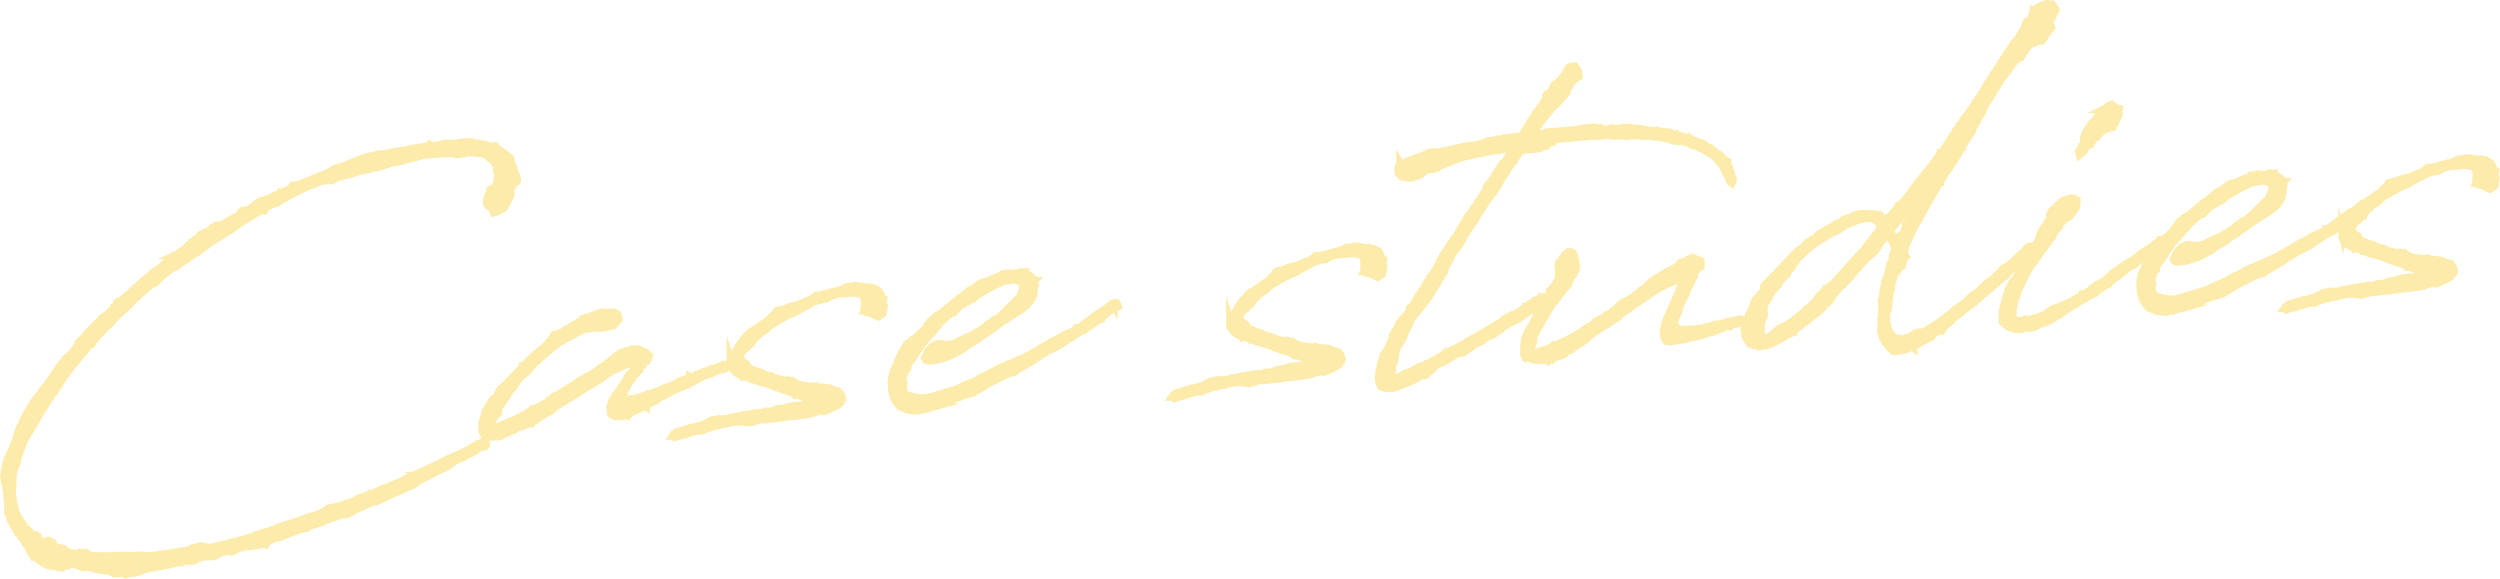 <svg xmlns="http://www.w3.org/2000/svg" viewBox="0 0 1089.77 252.33"><defs><style>.cls-1{opacity:0.4;}.cls-2{fill:#face2f;stroke:#face2f;stroke-miterlimit:10;stroke-width:3.49px;}</style></defs><g id="レイヤー_2" data-name="レイヤー 2"><g id="_ページ目事例" data-name="７ページ目事例"><g class="cls-1"><path class="cls-2" d="M72.67,114.44l3.81-2.89.29-.34A3.52,3.52,0,0,0,78,110.3l.91-.71.94-.4,2.25-2.11.3-.35.46-.2.58-.85.93-.56.75-.71.92-.55,1.22-.9.12-.5,1.24-.74,2.35-.83,1.65-1.59,1-.23.94-.4,0-.32h.16l0,.32.64,0,.17.14.76-.54L105.66,93l.3-.35L105,93l0-.49.91-.71,1-.08.06.64,2.45-1.64,1.83-1.28.45-.52,1.52-1.09,4-1.12,2.62-1.49,1.43-.28.77-.54.47-.2,0-.32.16,0,0,.33a34.7,34.7,0,0,1,4.36-2l0-.32.57-1,1.44-.11,2.06-.49c4.06-1.77,8-3.37,12.19-5l2.45-1.64,3.32-.91,6.41-2.61,4.39-1.63,2.07-.33,3-.88,3.52-.28,1.9-.47,2.54-.53,1.61-.12C178,65.11,182,64.47,185.67,64l1.11-.25.44-.52.17.15,1,.25,3.05-.24.3-.19h.16l.63-.22,1.74-.46,2.75.11h.16l.82.09,2.86-.55,1.13.08.66.11.63-.21.14-.18.33,0-.29.5.48,0a28.58,28.58,0,0,1,10.12,1.46l.5.12.93-.39.5.12.73,1.07,1,.57,2.4,1.74L222.37,69l.25,1.11,0,.48a15.8,15.8,0,0,1,1.65,4.55l1,2.18.11,1.45c-.58.85-.74.86-.76.54l-.59.69-.62.38a4.37,4.37,0,0,1-1,2.17l-.15.17.32,1.91-.8,2.17-2.13,3.71-3.4,1.89-.95.23-.2-.47L215,90.42l.56-1c0-.16-.32,0-.33-.14l-.46.36-.61.37-.49,0c-.14.17-.14.17-.16,0l-.49-.12-.72-.91-.09-1.12.33-2,1.13-2,.07-1.14,1.71-.94.43-.68.76-.54,0-.64.39-1.16-.22-.79.24-1,.94-.4.32,0,0-.32-.53-.61-.68-.43-.34-.29,0-.32-.18-.31.08-1-.14-1.76-.17-.15-.51-.28L215,69.93l-1.19-.71-.7-.76,0-.64-.67-.27a25.35,25.35,0,0,0-8.8-1.08l-.48,0-.62.37-2.55.37-.8.06L197,66.83l-.33-.13c-4.5.19-8.19.49-11.88.78h-.16L179.45,69l-1.75.3-1.57.61-5.88,1.11-5.5,1.89-2.55.36-3.8,1-1.28.1-3.31,1.07-1.26.42-5.06,1.21-1.25.58-1.54.93-2.26,0-2.39.35a1,1,0,0,1-.63.21L133,81.74c-2.65,1.18-5.43,2.69-10.08,5.16l-.15.17-2.15,1.3-1.11.25h-.16l-4.18,2.27-.29.35,0,.48-.48,0,0-.48-9.85,5.94-4.12,3.07-1.7.94-1.68,1.1-5.54,3.5-5.33,4L84,111l-3.35,2.52-1.55.77-2.59,2-1.56.61-4.26,3.24-1.35,1.4L68,123l-2.19,1-.14.18-8.16,7.1-.43.68-.59.69-2.71,2.47-1.19,1.22-1.22.91-.29.34-1.8,1.76-.42.84-3.31,3-.59.7c-1.2,1.22-2.68,2.79-4.16,4.52L40,149.94l-1.38.92c-2.8,3.29-6.2,7.27-9.41,11.55l-1.46,1.89L24,170.25l-.73,1-.73.87-2.16,3.4L17.51,180,16,182.66l-2,3.23-.7,1.35-2,3.22a69.17,69.17,0,0,0-3.5,8.83L7,202.41l-.42.84-.39,1.16-.15.17-.52,3.6,0,1.61-.11.66.07,1-.3,2.28a20.68,20.68,0,0,0,.24,3.05l.23.79.12,1.6.44,1.42.07,1a25.46,25.46,0,0,0,1.42,3.6l.34.3.4.93v.16l.88.9.93,1.54,0,.32,1.06,1.21.67.27L13.8,233a.34.34,0,0,1,.35.29l1.45.05L16,234l.48,0,.23.79.54.76.18.15,1,.56.81.1,1.89-.63.68.43.65.11.52.44.93,1.54.87.74.95-.24,2.31.63.54.76.36.45.33.14,3.94.82,1.24-.59,2.9-.06,1,.72.7.75,10.66.13,1.27-.27h.16l3.08.08,4.35,0,2.57-.2,1.79.18.17.15.64-.06.81.1,2.25-.18,11.32-1.7.63-.21,1-.08a15,15,0,0,1,2.56-.36l1.54-.93,2.7-.53.93-.4,2.46.45.83.26,1-.08c5.08-1,10.13-2.42,14.88-3.6l1.25-.58,2.06-.49,1.55-.76,6.15-1.78,6.1-2.42,2.21-.66,5.67-1.74,3-1.36,1.6-.13,4.85-2,1.82-1.43,3.49-.76,1-.24,1.58-.45,6.28-2.11.43-.68,4.24-1.46,1.1-.41.44-.52.82.09,2.65-1.17,1.55-.77,1.41-.6,1.27-.26,1.55-.77h.16l.78-.39,4.21-1.78,1.85-1.11,1.1-.41.92-.56,2-.65L193.77,201l2-1.12,1.72-.63.15-.17c2.66-1,5-2.33,7.47-3.5l.45-.35,2.17-1.14.46-.36.15-.17,1-.08.91-.72.31-.19,1-.07.22.79.07.8-.45.52-1.28.1-2.18,1-.74.87-4,1.93-.15.17-1.24.58-4.52,2.14,0,.16-.46.35-1.67,1.27-2,1-1.4.75-.48,0-2,1-.63.21-1.7.94-.29.34-.16,0a39.49,39.49,0,0,0-3.71,2.07l-1.09.57-1.35,1.23-1.26.42-10.6,4.72-.45.35-4.22,1.79-1.12.09-4.22,1.79-.61.37a.92.92,0,0,0-.63.21l-1.86.95-1.73.62-.59.69-1.55.77-3.2.42-8.77,3.27-.16,0c-1.41.59-3.31,1.06-4.71,1.66l-.91.72-.5-.12-1.88.63-.48,0c-.17,0-.15.17-.31.18l-.64.05-.15.18-2.2.82-2,.8-3.44,1.4-.51-.28h-.16l-.44.52-1.75.3-.92.56-1.58.45-.42.84-.58.85-.66-.27-1.28.26-1.75.3-1.59.29-3.69.29-4.89,1.36,0,.48-.94.4-.83-.26v-.16a3,3,0,0,0-1.11.25h-.16l-2.54.52-.78.39-.92.56-1.55.76-4.18.17-2.69.7-.82-.1-1.75.3.21.63-3.36.27a1,1,0,0,0-.63.21l-1.09.57-1.45-.05-3.65.78-.15.17h-.16c-5.08,1.05-9.55,1.73-9.55,1.73h-.16l-1.09.41-3,1.2-3,.4-1.9.48-.85-.58-.8.06-3.56,0-1.86-1.14-1.12.08-5.06-.72-1.18-.56-2.61-.43-1.59.28-1.84-.82L32.9,246c-.32,0-.49-.12-.65-.11l-1.61.12-1-.24-.64,0-.1.82-1.76.14-.27.66-1.79-.18-.35-.29-1.15-.24-.65-.11-.34-.13-.46.2L20,246.08,18,244.63l-1.35-.7-.05-.64h.16l-2-1.14-.3.19-.93-1.54-.76-1.39-.06-.8-1.77-2,0-.64.16,0-1.22-1.19-.35-.3-.57-1.08v-.16l-.52-.44-.51-.29-.21-.62-.19-.31a20.78,20.78,0,0,1-2.06-3.71L4.77,227,4.53,226l-.82-2.19-.18-.31.15-2.11c-.49-4.15-.51-8.51-1.58-11.81l-.05-.64-.26-1.27.12-.5a20.63,20.63,0,0,1,1-5.24v-.16l.12-.5L3.28,200l.85-1.52A56.75,56.75,0,0,0,7.49,190a16.8,16.8,0,0,1,.92-2.66l.12-.49L10.32,183l.27-.67,4-6.93,2.93-3.78,3.22-4.13,4.92-7.16.58-.86L29,156l1.68-1.26L33,151.94l1.14-1.86.11-.66.59-.69,1.67-1.42,1.16-1.55,3.59-3.67L45,138.25l1.4-.76,3.15-3,0-.32.14-.34.94-.39.45-.36L51,132l.46-.36,1.4-.6,3.33-2.84L59,125.68l.59-.69,1.67-1.26.74-.87,2.28-1.79L67,118.59l2.61-1.65,2.27-2,.14-.17Z"/><path class="cls-2" d="M270,170.3l.13-.33.28-.51L273,165.7l.54-1.33.44-.52.14-.33.45-.36,1.76-2.24.58-.85,0-.32.17.15.35-1.65-.17-.14-.82-.1-1.44.11-1.88.64-4.51,2.13-1.1.41-.79.22-4.42,3.26h-.16l-1.22.9-1.09.57-1.07.73-3.55,2.06-3.52,2.38-1.39.75L248,173.66l-.77.38-1.84,1.28-.94.39-2.74,2-.91.72-.9.88-1.41.59-1.39.76L233.4,183l-.3.35-1.53,1.09-.32,0,0,.16-1.45.11-1.86,1-1.28.1a7,7,0,0,1-1.55.77l-.61.53-3.12,1.38-.62.21-2.33,1.15-.31.19-.47.19-.48,0-1-.08h-.16c-2.54.52-4.66.21-5.44-1.5-.81-2-.36-4.49.56-7.15l.49-2,.47-.2.11-.66.57-1,.27-.67.3-.18,0,.16.25-.83,1-1.69,1.66-1.42.3-.35,1.12-2.19.57-.85,1.21-1.06,1.8-1.76,6.71-7,0-.16.16,0,2-1.93.44-.51,2.55-2.46,1.22-.91,3.93-3.38.14-.17,1.76-2.23.74-.87.56-1.17.3-.19,1.14.07.45-.36,1.1-.41.63-.21.79-.22.6-.53,0-.32,1.24-.59,4.93-3,.9-.88.61-.37,1.26-.42.34.13.3-.18,1.41-.6.48,0,.76-.55,1.11-.25.94-.39,1.1-.41.63-.22,1.64.36,1-.24,1-.07.65.11.32,0,0,.16.64-.05.5.28.19.31.65.11.39.78.11,1.44-.45.36c-.13.49-.58.85-1.61,2.06a.94.94,0,0,1-1.13.09l-1.72.62-1.11.25-2.89.23-2.59-.12V143l-.64.05v-.16l-.32,0-1.11.25-1.12.09-2.17,1.14-2.48,1.32-3.56,1.9L244.09,149a28.2,28.2,0,0,0-2.58,2c-.15.17-.15.17-.17,0L240,152.18l-.15.17-.3.19-6.8,5.86-.59.7-1.32,1.71-1,1.21-1.07.73-1.38.92-.45.52-1.31,1.72-.3.34-.28.51-1.74,2.56-.45.36-.3.34-.45.36-.27.67-.43.68-.32,0-.26.83-.58.85-.27.67-.74.87-.72,1L217,178l0,.32.24.95-.14.34,0,.32-.3.34-.6.53-.43.68-.73,1-.56,1,0,.32-.13.34.08,1,.35.45.55.77.51.28,3.26-1.55,1.42-.43,2.18-1,.16,0,.79-.22c2-1,4-2.09,6-3.22l.76-.54,1.07-.73.75-.71,1.29-.1c1.7-.94,3.56-1.9,5.25-3l.75-.7,1.08-.57v-.17l.31-.18.44-.52.63-.21,2.32-1.31,1.23-.75,1.07-.73,4.15-2.58,1.06-.89,4.33-2.44.93-.4,2.77-1.67,1.36-1.24,2.77-1.67.75-.71,1.22-.9.75-.71,1.82-1.43,2-1.45,4.88-1.51,1.92-.16,1.47.21,1.18.55.68.43a1.82,1.82,0,0,1,1.37,1v.17l.33.13,0,.64-.12.49.32,0-.13.33-.18-.15-.29.35-.28.51-.27.66-.9.88a4.27,4.27,0,0,1-.73,1l-1,1.85-.9.88-.47.2-1.74,2.39-.3.35v.16l-.3.19-.87,1.36-.28.5-.27.67-1.14,1.86a3.79,3.79,0,0,0-.55,1.18l-.38,1.32-.15.17a2.17,2.17,0,0,0-.19,1.63c0,.48-.15.17.5.28.16,0,.34.14.5.13l.78-.23,1.13-.09.31-.18,1.12-.09.79-.23.33.14c1.11-.25,2.05-.65,3.46-1.08l1.26-.42,1.09-.57,1-.08,5.48-2.05.46-.36,1.73-.62v.16l2-.8,1.23-.75.63-.21.61-.53,5.17-1.86,0-.32.5.28,1.41-.59.44-.52,7.52-2.86.8-.06,3.91-1.6a.58.58,0,0,1,.5.12l.32,0,.24,1.11-.6.54-1.28.1-2.68.86-1.84,1.11-.65.05-2.51.85-1.25.58-3.54,2-2.64,1.34-3,1.2-3.43,1.57-.61.37-1.56.77-.76.54-1.25.58-.16,0-1.08.57-1.22.9-.47.2-.29.34-4.06,1.78,0,.32-.18-.15-1.24.58-.14.34-2.65,1.17-2.34,1-.75.7-.15.17-.18-.3-.47.2-.3.34-.33-.13-.15.17-1.09.41-1.77.14-.33-.14-1.12.09-.83-.25-.67-.27-.53-.61.1-.81-.21-.63a3.29,3.29,0,0,1,0-2.1l.39-1.16.11-.65,1-1.54.42-.84,1.16-1.7Z"/><path class="cls-2" d="M384.79,131.68l0,.32.2.47-.28.51-.11.65.37.62h.16l-.3,2.28-1.22.9-.77.55-1.5-.69-2.51-1.09L377.7,136l-.37-.62-.64,0,.26-.83-.11-1.28.25-1-.28-1.43-.12-1.6-.35-.3-.21-.63-1.16-.39-.8.07-1.32-.38h-2.1c-4.93.88-2.95-.57-8.76,1.5l-1.84,1.11-.66-.1-4.73,1.34-3.24,1.87-2.64,1.34-1.69,1.1-1.24.58-1.89.63-2.62,1.5-.78.39-4.16,2.43-2.28,1.79-.14.33-2.45,1.65-.9.88-.6.53-.91.72-.89,1-.85,1.52-1.22.91-.74.86-1.67,1.27a6.22,6.22,0,0,0-1.36,3.17c-.36,1.64,0,.48.91,1.38l.55.76,1.17.55.9,1.22.55.77h.16c1,.56,2,.8,2.84,1.22l2.15.64,0,.32,2.82.91,1.47.2.85.58H337l.17.15,4.3,1.27,1.76-.14,1.31.22,1.35.7.15-.17.34.29.68.43,3.15,1,1.46,0,1,.4,3.2-.25.84.42,2.27.14,2.94.41.85.58,2.81.75,1.08,1.53.44,1.41-.14.34-.11.65-.57.85-1.05,1-2.17,1.14-.8.07-.91.72-2,.8-.49-.12-1.78,0-3.77,1.27-7,1-2.08.16-6.39.83-1.92.15-2.08.33-2.73.05-1.89.64-2.37.67-4.23-.47-2.57.2-1.59.29-2.85.7-1,.08-2.2.66-1,.08-3.14,1-2.34,1-1.3-.05-1.75.3-4.25,1.3-.47.2-1.74.46-.33-.14-.15.18-.64.05-.62.37-.63.21-.34-.3,0-.32-.16,0,.15-.18-.17-.14.29-.35.31-.19h.16l.59-.69,4.73-1.34,1.73-.62.33.13,2.21-.66,1.58-.44.48,0,4.34-2.28,1.6-.13,1.26-.42,2.43.13,1.75-.3,1.26-.42,3.34-.59,2.7-.54,2.39-.35,3.35-.59.49.13,1.92-.16,1.09-.57.49.13c.8-.07,1.59-.29,2.56-.37l1.39-.75L342,178l2.68-.85,4.79-.54.5.12.93-.4,1.77-.14,1.38-.91,2.69-.7-.83-.26-.52-.44-1.79-.18-2.12-.32L349,172.6l-.2-.47-.66-.11-1.6.13-1-1.05-4.14-1.28-.66-.27-1.16-.4-4.17-1.6h-.16l-.17-.15c-3.14-.88-5.92-1.47-6.95-2.19h-.16v-.16l-1-.4-.82-.1-2-.65-.46.2-.56-.93-.8.07-1.7-1-2.15-2.73,0-2.42.21.63a5.41,5.41,0,0,1,.81-2c.27-.67.88-1.2,1.15-1.87l-.18-.14,1.85-3.22,1-1.37.32,0,.55-1.18.91-.71.72-1.19.91-.72.59-.69,1.56-.61H329l.43-.68.93-.56h.16l3-2.18,1.38-.91,1.34-1.4.46-.36.9-.88.6-.53.26-.83.61-.37,1.13-.09,1.11-.25,3.13-1.21,2.06-.49.95-.23.47-.2,2.66-1,.45-.36c2.54-.52,2.8-1.35,3.58-1.73l1.06-.89.64-.06,1.77,0,.78-.38.79-.22a3.23,3.23,0,0,0,1.11-.25,37.58,37.58,0,0,1,5.38-1.4l.93-.39,1.25-.59.61-.37,2.25-.18,1.1-.41,2.76.27,1.15.23.48,0,.17.14,1.63.2.47-.2,2.13.47,1.7,1,.53.6.37.62c.38.77.62,1.72,1,2.82l.32,0-.1.81Z"/><path class="cls-2" d="M395.31,159.9l.07.8-.74.86-.43.68c-.16,0-.15.17-.14.34l0,.48-.56,1,.15,4a4.71,4.71,0,0,0,.58,3.18c1.05,1,.57,1.09,4.68,2l2.77.43,2.09-.17,2.38-.51,11.5-3.49,2.17-1.14,6.09-2.58,1.22-.9.62-.37.32,0,9.3-4.77.64,0,1.07-.73,1.42-.44,5.14-2.34.63-.21c5.58-2.86,7.71-4.48,13.12-7.49l3.43-1.57.13-.33.93-.56,2.81-1.19,2.94-1.52,0-.32.48,0,1.85-1.11.13-.34,8.24-6,.79-.23a35.93,35.93,0,0,0,3.34-2.68.6.6,0,0,1,1,.08v-.16l.6-.53.66.11.59,1.4-.77.39-1.41.59-.77.39-3.49,2.85-.71,1.19-.81.06-.61.38c-1.37,1.07-2.91,2-4.29,2.92l-.15.17-1.07.73-.6.53-.48,0-4.93,3-.14.34-.62.21-1.24.74-.3.18-2.13,1.63-5.89,3c-1.85,1.12-3.69,2.39-5.55,3.35l-.44.52-7.72,4.48-.6.53-.36-.45-1.67,1.26-1.9.47-1.23.74-.16,0c-2,1.12-4,2.09-6.05,3.06l-2.31,1.47-4.78,2.8-1.26.42-1.9.48-2.66,1-1.59.29-.61.37-.61.53-2,.65-.33,0a37.21,37.21,0,0,1-6.3,2l-.44.51-.79.23h.16l-3.15.89-1-.24-1.71.78-3.9-.34-3.67-1.48-1.78-2.12-1-2-.66-2.21-.21-2.73.13-.33-.18-.31-.09-1.12.8-4.1,1-2,1.06-3,.83-1.68.3-.34.38-1.33.89-.87.4-1.16.84-1.52.45-.52,1.7-.94.58-.86,1.08-.57,1.21-1.06.31-.19,1.48-1.57,1.36-1.23,1-1.7.6-.69.72-1,.6-.54.94-.39.28-.51.74-.86,1.25-.59.77-.38c3.33-2.85,6.8-5.86,10.47-8.41l.3-.35,1.51-1.25,2-1c.16,0,.32,0,.31-.19l1.82-1.44,1.07-.73.47-.19,2.22-.5c1.72-.78,3.43-1.57,5.16-2.19l1.37-.91,1.61-.13.94-.4.5.29a26.17,26.17,0,0,1,3.7-.13l.15-.18.47-.2.33.14.47-.2.15-.17,1,.24,0-.16h.16l-.13.33.5.28.49,0,.18.3h.16l1,.41.17.14c.86.58,1.54,1,1.76,1.8l.49.12-.13.34.16,0-.15.18.07.8.21.63-.23,1.15-.29.5.08,1-.45,2.45L449,131.28,447.56,133l-1.67,1.26-1.37,1.08-5.38,3.33-.75.7-1.1.41a107.28,107.28,0,0,1-11.16,7.82L426,148l-4.47,2.61-2,1.61-4,2.09-3,1.37-4.26,1.14-2.56.36-1.12.09-1-.4-.38-.78.28-.51.94-2.33,2.08-2.26,2-1,1.28-.1,1.15.23,1.3.22,2.09-.16,1.9-.48,2-1,.64-.06.28-.5,4.53-2,4.16-2.43,2-1.29.72-1,2-1,.27-.67,2.35-1,.59-.69,1.95-1.77,6.74-6.66.58-.86.23-1.14.28-.51.61-2.47-.17-.15-.19-.31-.38-.77-.88-.9-1.16-.39-1.15-.23-1.76.13-1.11.25-.66-.11c-4.25,1.31-8.71,4.08-11.33,5.58l-1.85,1.12-.44.52-.76.7-.65-.11c-.15.17-.15.17-.31.19l0,.32-.94.39-.29.35-.33,0-3.37,2.2-1.65,1.58-1,1.21-1.57.61-.61.37c-1.37,1.08-2.57,2.3-3.92,3.54l-.73,1L407.12,144l-1,1.22-1.64,1.74-2.07,2.42-2,2.75-.44.51-.85,1.52-1,1.7-1.48,1.73Z"/><path class="cls-2" d="M602.58,114.44l0,.32.19.47-.28.51-.11.65.37.62h.16l-.3,2.28-1.22.9-.76.55-1.51-.69L596.64,119l-1.14-.23-.38-.62-.64.05.26-.83-.1-1.28.24-1-.27-1.43-.13-1.6-.34-.3-.22-.63-1.16-.39-.8.07-1.32-.38h-2.1c-4.93.88-2.95-.57-8.75,1.5L577.94,113l-.65-.11-4.74,1.34-3.24,1.87-2.64,1.34-1.69,1.1-1.24.58-1.89.64-2.62,1.49-.78.39-4.16,2.43L552,125.87l-.13.33-2.46,1.65-.9.88-.6.53L547,130l-.89,1-.84,1.52-1.22.91-.74.86-1.68,1.27a6.3,6.3,0,0,0-1.36,3.17c-.35,1.64,0,.48.92,1.38l.54.76,1.17.55.91,1.22.54.77h.16c1,.56,2,.8,2.84,1.22l2.15.64,0,.32,2.81.91,1.47.2.85.58h.16l.18.15,4.29,1.27,1.77-.14,1.3.22,1.35.7.15-.17.34.29.68.43,3.15,1,1.46.05,1,.4,3.21-.25.84.42,2.27.14,2.93.42.86.57,2.8.75,1.09,1.53.43,1.41-.13.34-.11.65-.58.85-1.05,1.06-2.17,1.14-.8.06-.91.72-2,.8-.5-.12-1.77,0-3.78,1.27-7,1-2.09.16-6.39.83-1.92.15-2.07.33-2.74.05-1.89.64-2.36.67-4.24-.47-2.56.2-1.59.29-2.85.7-1,.08-2.21.66-1,.08-3.15,1.05-2.34,1-1.29,0-1.76.3-4.25,1.3-.47.2-1.74.46-.33-.14-.15.18-.64.05-.61.37-.63.21-.35-.29,0-.33-.17,0,.15-.18-.17-.14.29-.35.31-.19h.16l.59-.69,4.74-1.34,1.72-.62.34.13,2.2-.66,1.58-.44.48,0,4.34-2.28,1.6-.13,1.26-.42,2.43.13,1.75-.3,1.26-.42,3.34-.59,2.7-.54,2.4-.35,3.34-.59.49.13,1.93-.16,1.08-.57.5.13c.8-.07,1.59-.29,2.55-.37l1.39-.75,3.66-.62,2.68-.85,4.8-.54.49.12.94-.4,1.76-.14,1.38-.91,2.69-.7-.83-.26-.52-.44-1.79-.18-2.12-.32-2.48-.77-.2-.47-.65-.11-1.61.13-1-1-4.13-1.28-.67-.27-1.16-.4-4.16-1.6H553l-.18-.15c-3.13-.88-5.92-1.47-6.95-2.19h-.16v-.16l-1-.4-.81-.1-2-.65-.47.2-.56-.93-.8.07-1.69-1-2.15-2.73,0-2.42.21.63a5.41,5.41,0,0,1,.81-2c.27-.67.87-1.2,1.14-1.87l-.17-.14,1.84-3.22,1-1.37.32,0,.55-1.18.92-.71.71-1.19.91-.72.59-.69,1.57-.61h.16l.43-.68.92-.56h.16l3.06-2.18,1.38-.91,1.34-1.4.45-.36.9-.88.61-.53.25-.83.62-.37L558,118l1.11-.25,3.13-1.21,2.06-.49,1-.23.47-.2,2.66-1,.46-.36c2.54-.52,2.79-1.35,3.57-1.73l1.06-.9.64,0,1.78,0,.77-.39.79-.22a3.23,3.23,0,0,0,1.11-.25,37.93,37.93,0,0,1,5.38-1.4l.94-.39,1.24-.59.62-.37,2.24-.18,1.1-.4,2.76.26,1.15.23.48,0,.17.14,1.63.2.47-.2,2.14.47,1.69,1,.53.6.37.62c.39.77.62,1.73,1,2.82l.32,0-.09.81Z"/><path class="cls-2" d="M660.43,59.68l2.57-.2.74-.87,3.86-6.27.44-.52,1.72-2.72.74-.87,1-1.53.45-.36,1.58-2.54,0-.32.59-.69.27-.67.29-.51-.46.36H674l0-.32.29-.5.62-.21,0,.48.58-.85.74-.87.71-1.19.12-.49.57-1,2.13-1.62L681,33.85l.6-.53.47-.2.14-.33,0-.16.15-.18v.16l.8-2.16,1-1.21,2.24-.34,1.46,2.15.34,2.23-2.14,1.62-1.48,1.57-1,1.85-.71,1.19-.09,1L678,45.7,676.53,47l-5.87,7.4L667.48,59l1.91-.31.6-.53.48,0,.52.44,4-.63,0-.33,10.74-.85,4.62-.85,4.81-.38.52.45,1.28-.1,0,.48h4.19l1.42-.44,2.28.3,2.7-.53,1.12-.09,1.46.05,2,.32,1.14.08,1.29,0,4.1.81.32,0,1.31.21,2.09-.16,1.33.54,3.56.2.66.11,1,.73a9.1,9.1,0,0,1,2,.49l.15-.18.17.15,4.3,1.27.3-.18.19.31.16,0v.16l2.5.94.32,0,.5.28a.83.83,0,0,0,.67.27l.82.1,2,.81.54.76,1.53,1,.64,0,.7.59.18.31c1,.56,1.88,1.3,2.73,1.88,0,.16.18.15.19.31l.49.12,1.25,1.52v.16l.35.29,1,.25.34.29,0,1.3.57,1.08,1,2.82.26,1.27c0,.16.18.31.36.46,0,.48.06.8-.09,1l.18.15-.41,1-.88-.9-.2-.46a2,2,0,0,1-.23-.95l-1.3-2.16-1.35-2.8-.38-.61-.17-.15-1.07-1.37L748,68.73c-.17-.15-.17-.15-.18-.31L745.88,67l-.66-.27-2-1.29-.17-.15a4.07,4.07,0,0,1-1.18-.56l-.49-.12-.33-.13-1.35-.7-1.32-.38-1-.25-.36-.45-.17-.15-.32,0-.51-.29-2.64-.76-3.07-.08-1.15-.23-2-.81-2.46-.45c-2.61-.44-5.36-.54-8.13-.81l-.31.19L713.47,59l-1.3-.06-1.6.13-1.11.25-2.92-.25-1.46-.05-1,.24-.49-.12L701.69,59a31.78,31.78,0,0,0-3.86.14l-.63.21-.5-.12c-1,.08-1.77,0-2.58,0-5.13.41-10.26.81-15.38,1.38l-1.11.25-1.08.57,0,.48L676,62l-1.69,1.11-.64,0,0,.48-.49,0-2.33,1.16-7.85.62c-.86,1.36-1.9,2.57-2.61,3.76l-.4,1-.9.87c-.88,1.2-1.75,2.4-2.46,3.59l-.12.49-2,2.74-2.11,3.88L651,83.66l-2.49,3.26-.29.35-4.59,7.3-1,1.53-2.89,4.27-.4,1-.74.86-.85,1.52-1,2-.58.86-1,1.37L634,109.37l-.86,1.36-.15.18-.43.67-.39,1.16-2.14,3.56-.49,2-6.71,11-2.34,3.09-3.09,3.79-.73.87-1.47,1.89-.83,1.68-.23,1.14-1.43,2.38-1.06,3-1,1.69-2,3.06-.69,3.45.07,1-.09.81-1.12,2.19v2.1l-.5,1.81-.26.83.38.61.82.26,1-.24,2.84-.87.94-.39.28-.51L615,162l1.4-.75,1.24-.58.91-.72,1.27-.26,1.41-.6.76-.54.64-.05.47-.2,4-2.42,3-1.52v-.16l.32,0,.42-.84.48,0,.93-.4.48,0,.45-.52.48,0,4.48-2.45,1.53-1.09.63-.21,7.26-4.13,1.52-1.08,1.09-.57,1.86-1,2.46-1.48.16,0,.73-1,1.69-1.1,1.87-.8,2.18-1,4.15-2.59v-.16h.16l.77-.54.6-.53,2.14-1.46.48,0,0-.32,1-.24.75-.71.44-.51.82.09.38.78.19.31-.13.49-.44.52-1.27.26-.44.52-4.1,3.23-1.24.74-1.67,1.27-2.3,1.47-1.7.94-1.57.61-2.16,1.3-1.07.73-.44.52-1.69,1.1-2,1.45L648,147l-.78.39-1.34,1.4-1.4.59-1.55.77-.63.21-.9.88-.77.54-.78.23-1.36,1.23-.46.36-1.26.26-1.14-.07-.92.56-2.92,1.85-1.54.92-2.17,1.14-.48,0-1.85,1.12-1.79,1.91-1.52,1.09-.79.23h-.16l.18.31-.12.49-.63.21-1,.08.27-.67-.63.21-1.37,1.08-.44.52-4.36,2-5.8,2.23h-2.09l-.47.2L603.9,169l-.65-.11-1.17-.39-.55-.92-.44-1.42a13.89,13.89,0,0,1,0-2.58,19.44,19.44,0,0,1,1.06-4.93l0-.32.23-1.14.4-1,.3-.35-.06-.8.28-.51.72-1,.29-.51.86-1.36,1.37-3,.29-.51.21-1.31.25-1,.43-.68.87-1.19.85-1.52.39-1.16.57-1,.75-.7.13-.34,1-1.05,1.34-1.39.71-1.19.11-.65.26-.83,1.07-.73,1.86-3,.12-.5.44-.52a30.59,30.59,0,0,1,1.89-2.73l.84-1.52,1.15-1.86.85-1.52.86-1.36.45-.36.28-.5.58-.86.15-.17c.28-.51.74-.87.86-1.36l.13-.33.44-.68.29-.35.43-.68,0-.32.59-.69-.07-.8,2.3-3.57.62-.37a.17.17,0,0,0,.15-.18l.09-.81,1.59-2.39.45-.35.54-1.34,1.2-1.22,5.26-9,.75-.71,2.3-3.57.29-.34a18.33,18.33,0,0,0,1.73-2.72l.14-.17.29-.51h.16l2.3-3.57-.07-.8,2.34-3.09.45-.36.73-1,.11-.65,3.29-5.27.93-.55,1-1.21v-.16l.59-.7,0-.32.43-.68.47-.2.29-.5,0-.16.27-.67.13-.49,1.29-2-.32,0-.93.56-3.18.58-1.9.47-4.78.7-4.92,1L643,67.2l-1.43.27-4.11,1-1.26.42-8,3.06-1.38.91-.62.38-1.89.47-2.26,0L619.29,76l-1.25.58-3.15.9L611.13,77l-1.39-1.34-.29-1.6.23-1.14.16,0a1.41,1.41,0,0,1,.41-1l.32,0-.19-.31,0-.32.37.61A44.63,44.63,0,0,1,620.27,68l2.48-1.32,2.55-.37,1,.25,6.51-1.32.31-.19h.16l4.29-.82.14-.18.33,0,2.86-.55.49.12,1-.08.15-.17.8-.06,4-1.12.31-.19.77-.38,1-.08L652,61l.47-.19,1.14.07a12.49,12.49,0,0,1,2.38-.51l.15-.18.64,0L658.2,60Z"/><path class="cls-2" d="M725.51,143.12a4.59,4.59,0,0,1,.49-2l0-.32.12-.49.69-1.51.11-.65.43-.68c0-.16.28-.51.27-.67l.13-.33c.81-2,1.79-3.86,2.6-5.86l.26-.82.43-.68.69-1.51.12-.49.69-1.51.08-1,.57-1-.1-1.28-.36-.46-.39-.77-.6.53-.32,0-2,1L726.1,124l-.46.36-1.09.41-1.54.93-3.85,2.4-2.74,2-.93.56-9,6.2-.74.86-.32,0-.43.68-4.44,2.93-1.72.78-.29.35-6,4-.29.35-.31.19-.58.85-.47.2,0,.16-1.4.75-.44.52-.48,0-.75.7-.31.19-.15.17-.3.19-.47.2-.62.37-.89,1-.62.21-1.1.41-.91.72-.45.52-1.23.74-2.38.51-1.08.57v.16l-.46.36-.17-.15h-.16l-.93.4-.49,0-.13.33-.15.17-.17-.14.15-.18-.65.05-4.52-.12,0-.16-1,.08-1-.41-1.68-.83c-.32,0-.49-.13-.81-.1l0-.16-.14.17-.55-.76a8.65,8.65,0,0,1,0-2.1l-.08-1,.25-2.93.22-1.31.58-.85.38-1.32.12-.49.73-1,.27-.66,1-1.38,1.66-3.52L670,137l.86-1.36.71-1.18.51-1.66.85-1.52.58-.85.9-.88.13-.33.3-.35.71-1.18,0-.32.16,0,.7-1.34,2.05-2.59.55-1.17.29-.51.13-.33.2-1.63-.14-1.76.23-1.15-.4-.94,0-.64.41-1,.89-.88,1.59-2.38,1.37-1.08,1.12-.09.85.58v.16a.17.17,0,0,0,.18.15,3.65,3.65,0,0,1,.66,2.21l.17.15.54,2.7-.33,2-.7,1.34-1.47,1.9-1,3-1,1-.44.52-.89,1-.87,1.2-.6.53-.14.34-.58.85-.89.88-.13.49h-.16l-.3.19-3,4.59-.27.67-.42.84-.59.69c-.71,1.19-1.42,2.38-2,3.55l-1.42,2.37a13.13,13.13,0,0,1-.84,1.68l-.55,1.17-.07,1.14-.2,1.63-.7,1.34-.08,1-.15.17a3.28,3.28,0,0,0,.26,1.27c.91,1.22,5-.07,8.9-1.83l.89-.88,1.59-.29,2.33-1.15,1.26-.42,1.23-.74c2.17-1.14,4.18-2.27,6.34-3.57l.9-.88,1.08-.57,1.39-.75.93-.56,1.18-1.39,3.88-1.92c.15-.17.3-.34.46-.36l.28-.5,1.1-.41,3.36-2.37.15-.17.57-.85.63-.21.29-.51.76-.54.44-.52,2.2-.82,4.58-3.27,1.35-1.24,2-1.28,1.77-2.08,1.07-.73,1.38-.92,1.86-1,.77-.54,1.22-.91,3.73-1.75.62-.37,1.38-.91.88-1,.14-.34.31-.18.66.27a14.28,14.28,0,0,1,2.63-1.5l.14-.17,1.4-.76.49.12a1.94,1.94,0,0,1,1,.89l.31-.19,1,.25.84.42.06.64-.29.5.32,0,0,.32-.34-.14,0,.33-.29.34-.41,1L739,118.33l-.7,1.34.08,1-1.29,2-.26.83-.42.84-.71,1.19-.28.5-.52,1.66-.53,1.49-.87,1.2-.11.65-1.13,2-.11.65-.53,1.5-.08,1-.69,1.51-.44.52c-.64,2.15-.83,3.78,0,4.35a5,5,0,0,0,3.32,1.19l1.62,0,1.28-.11,1,.09,1.12-.09a37.42,37.42,0,0,0,5.56-1.09l.15-.17,1-.08,2.19-.81.82.09,3.49-.76.15-.17h.16l.93-.4,2.08-.33,1.59-.28.16,0a.57.57,0,0,1,.47-.19l.16,0,1-.23.82.25.36.46-.6.53-.63.21-.47.2-2.87.39-.61.53-.45.36-.35-.3-2,.65-5.32,2.2L745,145l-.95.24-2,.8-1.43.28-1.11.25-.32,0a.57.57,0,0,1-.47.2l-.32,0-1.9.47-2.37.67-1.28.1a26.42,26.42,0,0,1-4.63.69l-.3.19-.34-.14c-.32,0-.49-.12-.65-.11l-.48,0-.53-.6-.2-.47,0-.32-.17-.15V147a3.4,3.4,0,0,1-.34-2.23l.07-1.14Z"/><path class="cls-2" d="M844.76,144.33l-1.41.59-.87,1.2-.43.68-1.57.61L838,148.74,836,150l-1,.24-.47.2-.44.52,0,.32-.17-.15V151l-.64,0-1.85,1.12-1.43.27c-.32,0-.47.2-.79.22l-1.11.25-2.9.07-1.57-1.49-.18-.31-1.25-1.51-1.48-2.31.1-.81L820,145l.15-4.21c-.3-1.75.25-2.92.26-4.86l0-.64.25-1-.18-.15-.24-3,.74-3L821,127l.22-1.31.12-.49.28-.51.14-.33a.16.16,0,0,1,.14-.18l-.23-1,.11-.65.56-1,1-3.47.1-.81.11-.66.26-.67.18.15.67-1.67.12-.49v-.16l.1-.81.27-.67.29-.35.14-.33-.35-.3.42-.84,0-.48.52-1.65-.81-2-.21-.62-.77-1.56-.53-.6a.36.36,0,0,1-.35-.3l-.9-1.21-2.93,3.78-2.15,3.39-3.47,3-2.39,2.45-1.33,1.56-.28.5-.31.19-4.28,5-.47.2-1.48,1.73-.75.7c-1.2,1.07-2.24,2.28-3.28,3.33l-1.13,2-1,1.54-2,1.44L793.67,135l-.91.72-1.21,1.06-1.68,1.1-.75.71-1.06.89-1.38.91-4.41,3.42-.14.33-.12.5-.48,0-1.23.75-.34-.14c-4.27,3.08-8.77,5.38-12.94,5.71-1,.07-4.13-1.29-4.29-1.28-.2-.47-.37-.61-.4-.94l-.16,0-1.28-1.84-.38-2.87.15-2.11.52-1.66,1-1.85.08-1,.88-1.2,1.47-3.83,0-.32.56-1.17,2.81-3.13.89-1,0-1.78.28-.5.75-.71,6.56-6.81h.16c1.78-2.08,3.71-4.17,5.51-5.92l.14-.18,1.35-1.39.92-.56,2.12-1.78.74-.87.91-.72,1.38-.91,1.7-.94L793,102l.3-.18.32,0a49.44,49.44,0,0,1,5.56-3.18l.44-.52.46-.36.64-.05,1.71-.78,1.67-1.42.62-.21,1.13-.09a23,23,0,0,0,2.79-1.35c2-.81,4.47-.68,6.91-.39l1.12-.09,1.17.39L819,93.6c.32,0,.49.13.68.44l1.71,3.25.58-.85L822,95.3l1.41-.43,3.41-3.82.7-1.35,1.09-.57,3.55-4L834,82.25l2.51-3L839,76l3.09-3.79,3.93-5.32v-.16h.16l2.47-3.42,1.72-2.72,1.15-1.87.75-.7.39-1.16,1.61-2.06,0-.49,1.08-.73.39-1.16,1.46-1.89,3.05-4.27.58-.86.14-.33h.16L864,40.66l.57-1,.59-.69.27-.67,1-1.53,0-.32.62-.37.25-.83.87-1.36,2.43-3.9,1-1.37.57-1,2.44-3.74.72-1.19,2.6-3.75,1.77-2.08.73-1,0-.32,2.16-3.4.36-1.48.41-1,1.85-1.12.41-.84.3-.34-.06-.81.28-.5,0-.32.42-.84V4.68l.33.13.59-.69.32,0V3.93l.9-.87,1.1-.41.61-.38.33.14,1.1-.41.15-.17.8-.07.5.13,1.29.05.92,1.38.55.93L894.3,7.77l-1.89,2.73h.17l1.16.39.41,1.1L893,13.36l-1.59,2.22-.71,1.35-.46.2-.29.51-.65-.11-2.19.81-2,.81-.32,0-1.88,2.73-1.18,1.38L880.81,25l-1.87.79-2.35,2.93-1.14,1.87-.46.36-.86,1.36-1.19,1.22-3.58,5.77-2,3.39-2.18,3.07-.12.5-1.36,3.17-.74.86-.56,1.18-1,1.85-.17-.15-1,1.86-.65,2-.27.67-.45.52-3.59,5.61,0,.32h-.16L854,65.82l0,.48-5,7.82-.59.69-2.71,4.41v.16l-.16,0c-3.85,6.43-6.81,11.83-8.22,14.36v.16l-.3.35-.43.68-.41.84V96l-.31.18a120.44,120.44,0,0,0-5.39,11.4l-.15.18c-.13.33-.28.5-.27.66h.16l0,.32-.28.51.21.63-.2,1.62.35.3-.46.36.18.15-.46.36.06.8-.62,2.31-.64,0-.14.33-.86,1.36-.17-.15-.64,0-.42.84-1.14,4-.16,0-.38,1.32-.12,2.59-.77,2.48-.24,3.09-.4,3.09-.54,1.34-.26.82a7.3,7.3,0,0,0,.14,1.77c.08,5,1.74,7.61,4.08,8.71l1.31.22.17.15a8.13,8.13,0,0,0,2,.17l1.09-.57,2.2-.66.3-.35,1.69-1.1,1-.24,1.6-.12.64-.06a66.5,66.5,0,0,0,9.67-6.25l2-1.6,1.08-.74.3-.18.14-.33.29-.35,1.06-.89,1.54-.93,1.84-1.27,3.9-3.7,1.7-.94,2.4-2.29.75-.71,2.27-2,.78-.38.75-.71,2-1.61,0-.16.46-.36,2.07-2.42,1.55-.77,1.38-.91.15-.18,3.9-3.69.3-.35,1.82-1.43.28-.51.15-.17.48,0,.3-.35.26-.67.46-.35.48,0,.15-.18,1-.07.73,1.07-.43.68-.79.22a.16.16,0,0,0-.14.18h-.17l-10.36,9.69-.42.84-.46.36-.76.55-.62.37c-2.56,2.3-5.13,4.44-7.7,6.58l-2.43,2-.13.33-.78.38-.88,1.2-.93.4-8.81,7-.74.87-2,1.6-.14.18-.32,0-.92.72-.12.49-.47.2.63-.21,0,.48-.59.69-.64,0,.1-.81-.15.17Zm-70.31-19.77L773,126.45l-1.34,1.4L771,130l-1.19,1.23L769,132.9l-.3,2.28.31,1.91-.28.51,0,.64-1,1.85-.17,1.95,0,2.58.31,1.91.2.47.35.3,1,.08.8-.06.78-.39a6.73,6.73,0,0,1,1.55-.76l1.18-1.39,1.37-1.08,1.07-.73,2-.8,1.84-1.12c.17,0,.31-.18.46-.35,2.44-1.81,4.72-3.61,6.68-5.37l.13-.34,1.82-1.43a9,9,0,0,0,1.36-1.24l1.19-1.22.57-1,2.22-2.43,1.05-1.05.42-.84.63-.21,2.3-1.48c3.27-3.48,6.82-7.64,11.42-12.68l3.13-3.31.12-.5,2.35-2.93,1.32-1.71,0,.32,1.07-.73.83-1.84,1-1.7-1.13-2-1.55-1.33-.67-.27-.35-.3c-3.75-.51-8.76,1.34-12.63,3.42l-2.76,1.83-1.25.59-1.1.41a5.08,5.08,0,0,1-.92.55c-4,2.58-6.83,3.45-13.86,10.46l-1.9,2.41-1.28,2.2-1.49,1.57,0,.32-.13.49-1.36,1.08-1,1.21-1.17,1.54-.59.7h-.16l0,.48Zm49.86-22.5.17.14.36.46.86.74.39.77,1,.09.36.45v.16l1.19-1.38,0-.32h.16l.12-.5H829l0,.32h.16l.82-1.84.14-.33.25-.83.43-.68,0-1.62.45-.36.42-.84.93-.55.4-1,.15-.18,1.53-3v-.16l.7-1.35,1.13-2,.44-.51c2.41-4.23,4.82-8.45,7.4-12.53-3.25,3.81-7.66,9.16-11.77,14.32l-2,3.07-1,1-.33,0-5.56,7.22A1.85,1.85,0,0,0,824.31,102.06Z"/><path class="cls-2" d="M915,126.18l-1.5,1.41-2.17,1.14-1.42.43-.76.55L909,130l-.45.36-2,1-1.4.75-.13.34-.46.36-1.09.4-2.31,1.48-.92.55-2.28,1.8-1.24.58-.93.56-1.69,1.1-1.39.76-.94.39-2.52.69-2.16,1.3-1.9.47-2.74.06-1.72.62-3.1-.4a6.27,6.27,0,0,1-3.89-2.28l-.69-.59.08-1a8.41,8.41,0,0,1,.14-4.37l0-.64.87-3.3,1-3.31.24-1.14,1-2,1-1.37.27-.67.9-.87c.28-.51.56-1,1-1.7l1.13-2,.39-1.16.41-1,.44-.52.36-1.64,1.33-1.56.92-.56.57-1,1.34-1.4,2.64-5.37.61-2.47,1.59-2.38,1-1.06.54-1.33.6-.53.2-1.63-.06-.8.7-1.35,1.05-.89.46-.36.32,0,0-.32,1-1.21,1.07-.74a2.76,2.76,0,0,1,2.46-1.48.85.85,0,0,1,.51.28l.46-.36.13-.33,1-.24,1.3.06,1.18.71.07.81-.18,1.79-1,1.85-1.46,1.89-.45.52-.6.53-.32,0-.94.39-2.52,2.78-.26.83-.13.33-2.07,2.43a2.31,2.31,0,0,1-.59.69l-.08,1-1.34,1.4-1,1.69-1.18,1.39-.27.66-1.06.9-.55,1.17-.29.51-1.74,2.39L885,116.13l-1,1.69-.84,1.52-1.53,3.19a11.11,11.11,0,0,0-1.45,2l-.89,3-.22,1.31L878,131.69l-.7,3.44.08,1-.17,1.95c.44,1.42.61,1.57.62,1.73l.67.27,1-.24.48,0,1.14.07.93-.4,1-.24.67.27.8-.06,3.3-1.07.49,0c.77-.38,1.72-.62,2.66-1l.76-.55,1.84-1.27,1.38-.92,3.14-1.06,2.49-1.16,1.42-.43,5.4-3.17.26-.67,1-.08,2.77-1.67.15-.17.28-.51,1.23-.74.48,0,.43-.68.94-.4,1.23-.74,1.53-1.09L919,121l1.66-1.43.44-.52,1.84-1.27.78-.39.6-.53,3.21-2.19.49,0,1.06-.89.77-.38.77-.55c.32,0,.3-.18.46-.19l.74-.87,1.09-.57.59-.69,1.07-.73,1.54-.93.76-.54c1.22-.91,2.59-2,4.28-3.09l.27-.66.48,0,.49.12.56.93-.43.67-.46.36-.92.56-.28.51-.34-.14-.16,0,0,.32-2,1.28-.48,0-4.73,3.44-1.35,1.24-1.35,1.4-1.4.59-.92.56c-2.89,2.32-5.62,4.48-8.22,6.3l-.58.85-.45.36-1.88.79-.45.36-.3.35Zm8-74.86-1.1,2.35-.58.85-.43.68v.16l-1.58.45-1.41.43-1.25.59-1.21,1.06-.14.17-.62.38-.7,1.34-1.57.61-1.09,2.51-1.56.6-.58.86-1,1.37,0,.32-1.67,1.26L906.24,66l.6-.53c0-.16.28-.51.24-1l1.71-2.88-.42-1.25.93-2.5.41-1,1.45-2,1-1.37.31-.19,1.62-1.9.58-.85,1.22-.91.86-1.36h.16l.59-.69-.32,0,.78-.39,0,.32,1-1.21,1.56-.61L922,46.88l1.65.52-.34,1.8.38.78Z"/><path class="cls-2" d="M939.68,116.81l.07.8-.74.86-.43.68c-.16,0-.15.18-.14.34l0,.48-.56,1,.15,4a4.77,4.77,0,0,0,.58,3.18c1.05,1,.57,1.09,4.68,2l2.78.43,2.08-.17,2.38-.51,11.5-3.49,2.17-1.14,6.09-2.58,1.22-.9.62-.38.32,0,9.3-4.77.64,0,1.07-.73,1.42-.44,5.14-2.34.63-.21c5.58-2.86,7.71-4.48,13.12-7.49l3.43-1.57.13-.33.93-.56,2.81-1.19,2.94-1.52,0-.32.48,0,1.85-1.11.13-.34,8.24-6,.79-.22a35.93,35.93,0,0,0,3.34-2.68.6.6,0,0,1,1,.08V89.5l.6-.53.66.11.59,1.4-.77.39-1.41.59-.77.39-3.49,2.85-.71,1.19-.8.06-.62.38c-1.37,1.07-2.91,2-4.29,2.92l-.14.17-1.08.73-.6.53-.48,0-4.93,3-.13.33-.63.22-1.23.74-.31.18-2.13,1.63-5.89,3c-1.85,1.12-3.69,2.39-5.55,3.35l-.44.52-7.71,4.48-.61.53-.36-.46-1.67,1.27L983,120l-1.23.74-.16,0c-2,1.12-4,2.09-6,3.06l-2.31,1.47-4.78,2.8-1.26.42-1.89.47-2.67,1-1.59.29-.61.37-.61.53-2,.65-.32,0a37.5,37.5,0,0,1-6.3,2l-.45.51-.79.23h.16l-3.15.89-1-.24-1.71.78-3.9-.34-3.67-1.48L934.92,132l-1-2-.66-2.21-.21-2.73.13-.33-.18-.31-.09-1.12.8-4.1,1-2,1.06-3,.83-1.68.3-.35.38-1.32.9-.87.39-1.16.85-1.52.44-.52,1.7-.94.58-.86,1.08-.57,1.21-1.06.31-.19,1.49-1.57,1.35-1.23,1-1.7.59-.69.72-1,.61-.54.93-.39.28-.51.74-.86,1.25-.59.77-.38c3.33-2.85,6.8-5.86,10.47-8.41l.3-.35,1.51-1.25,2-1c.16,0,.32,0,.31-.18l1.82-1.44,1.08-.73.47-.2,2.21-.49c1.72-.78,3.43-1.57,5.16-2.19l1.38-.91,1.6-.13.94-.4.5.29a26.29,26.29,0,0,1,3.7-.14l.15-.17.47-.2.33.14.47-.2.15-.17,1,.24,0-.16h.16l-.13.33.51.28.48,0,.18.3h.16l1,.41.18.14c.85.58,1.53,1,1.75,1.8l.5.12-.14.34.16,0-.15.18.07.8.21.63-.23,1.15-.29.5.08,1L994.53,86l-1.12,2.19-1.48,1.73-1.67,1.26-1.37,1.07-5.38,3.34-.75.7-1.1.41a106.23,106.23,0,0,1-11.16,7.82l-.13.34-4.48,2.61-2,1.61-4,2.09-2.95,1.36-4.27,1.15-2.55.36-1.13.09-1-.4-.38-.78.28-.51,1-2.33,2.08-2.26,2-1,1.28-.1,1.15.23,1.31.22,2.08-.16,1.9-.48,2-1,.64,0,.28-.51,4.53-2,4.16-2.43,2-1.29.72-1,2-1,.27-.67,2.34-1,.59-.69,2-1.77,6.73-6.67.58-.85.23-1.15.28-.5.61-2.47-.17-.15-.19-.31-.38-.77-.88-.9-1.16-.39-1.15-.24-1.76.14-1.11.25-.65-.11c-4.26,1.31-8.72,4.08-11.34,5.58L970,85.85l-.44.51-.75.71-.66-.11c-.15.17-.15.17-.31.19l0,.32-.94.39-.29.35-.32,0-3.38,2.21L961.28,92l-1,1.21-1.57.61-.61.37c-1.37,1.08-2.57,2.3-3.92,3.54l-.73,1-1.93,2.09-1,1.22-1.64,1.74-2.07,2.42-2,2.74-.44.52-.85,1.52-1,1.7L941,114.45Z"/><path class="cls-2" d="M1087.4,76.07l0,.32.2.47-.28.5-.11.66.37.61h.16l-.3,2.28-1.22.91-.77.54-1.5-.69-2.51-1.09-1.15-.23-.37-.62-.64,0,.26-.82-.11-1.29.25-1-.28-1.43-.12-1.61-.35-.29-.21-.63-1.16-.39-.8.06-1.32-.38h-2.1c-4.93.88-2.95-.57-8.76,1.51l-1.85,1.11-.65-.11-4.73,1.34-3.24,1.87-2.64,1.34-1.69,1.1-1.24.58-1.89.64-2.63,1.5-.77.38-4.17,2.43-2.27,1.79-.14.34-2.45,1.64-.9.88-.6.53-.91.72-.89,1-.85,1.52-1.22.9-.74.87-1.67,1.26a6.28,6.28,0,0,0-1.36,3.17c-.36,1.64,0,.48.91,1.38l.55.77,1.17.55.9,1.22.55.76h.16c1,.56,2,.81,2.84,1.23l2.15.63,0,.32,2.82.91,1.47.21.85.58.16,0,.17.15,4.3,1.27,1.76-.14,1.31.22,1.35.7.14-.17.35.3.68.43,3.15,1,1.45,0,1,.41,3.21-.26.84.42,2.27.15,2.94.41.85.58,2.8.74,1.09,1.53.44,1.42-.14.33-.11.66-.57.85-1,1-2.17,1.14-.8.06-.91.72-2,.81-.49-.13-1.78,0-3.77,1.27-7,1-2.08.16-6.39.83-1.93.16-2.07.32-2.74.06-1.88.63-2.37.67-4.23-.47-2.57.2-1.59.29-2.85.71-1,.07-2.21.66-1,.08-3.14,1.05-2.34,1-1.3-.06-1.75.3-4.25,1.3-.47.2-1.74.46-.33-.13-.15.17-.64.05-.62.37-.63.21-.34-.29,0-.32h-.16l.15-.17-.17-.15.29-.35.31-.18h.16l.59-.7,4.73-1.34,1.73-.62.33.13,2.21-.65,1.58-.45.48,0,4.34-2.28,1.6-.13,1.26-.42,2.43.13,1.75-.3,1.26-.42,3.34-.59,2.7-.53,2.39-.36,3.34-.58.5.12,1.92-.15,1.09-.57.49.12c.8-.06,1.59-.29,2.55-.36l1.4-.76,3.66-.61,2.67-.86,4.8-.54.5.12.93-.39,1.77-.14,1.38-.92,2.68-.7-.82-.25-.52-.45-1.79-.18-2.12-.32-2.49-.77-.19-.47-.66-.1-1.6.12-1.05-1-4.14-1.29-.67-.27-1.16-.39-4.16-1.61h-.16l-.17-.14c-3.14-.89-5.92-1.47-6.95-2.2l-.16,0v-.16l-1-.41-.82-.1-2-.65-.46.2-.56-.92-.8.06-1.7-1-2.15-2.74,0-2.42.21.63a5.48,5.48,0,0,1,.81-2c.27-.66.88-1.2,1.15-1.86l-.18-.15,1.85-3.21,1-1.37.32,0,.55-1.17.91-.72.71-1.19.92-.71.59-.7,1.56-.6.16,0,.43-.68.93-.55.16,0,3.05-2.17,1.38-.92,1.34-1.4.46-.36.9-.88.6-.53.26-.82.61-.38,1.13-.08,1.11-.25,3.13-1.22,2.06-.48,1-.24.46-.2,2.67-1,.45-.36c2.54-.52,2.8-1.35,3.58-1.73l1.06-.89.64,0,1.77,0,.78-.39.79-.22a3,3,0,0,0,1.11-.25,37.87,37.87,0,0,1,5.37-1.39l.94-.4,1.25-.58.61-.37,2.25-.18,1.09-.41,2.77.26,1.15.24.48,0,.17.15,1.63.19.47-.2,2.13.48,1.7,1,.53.61.37.61c.38.78.62,1.73,1,2.83l.32,0-.1.82Z"/></g></g></g></svg>